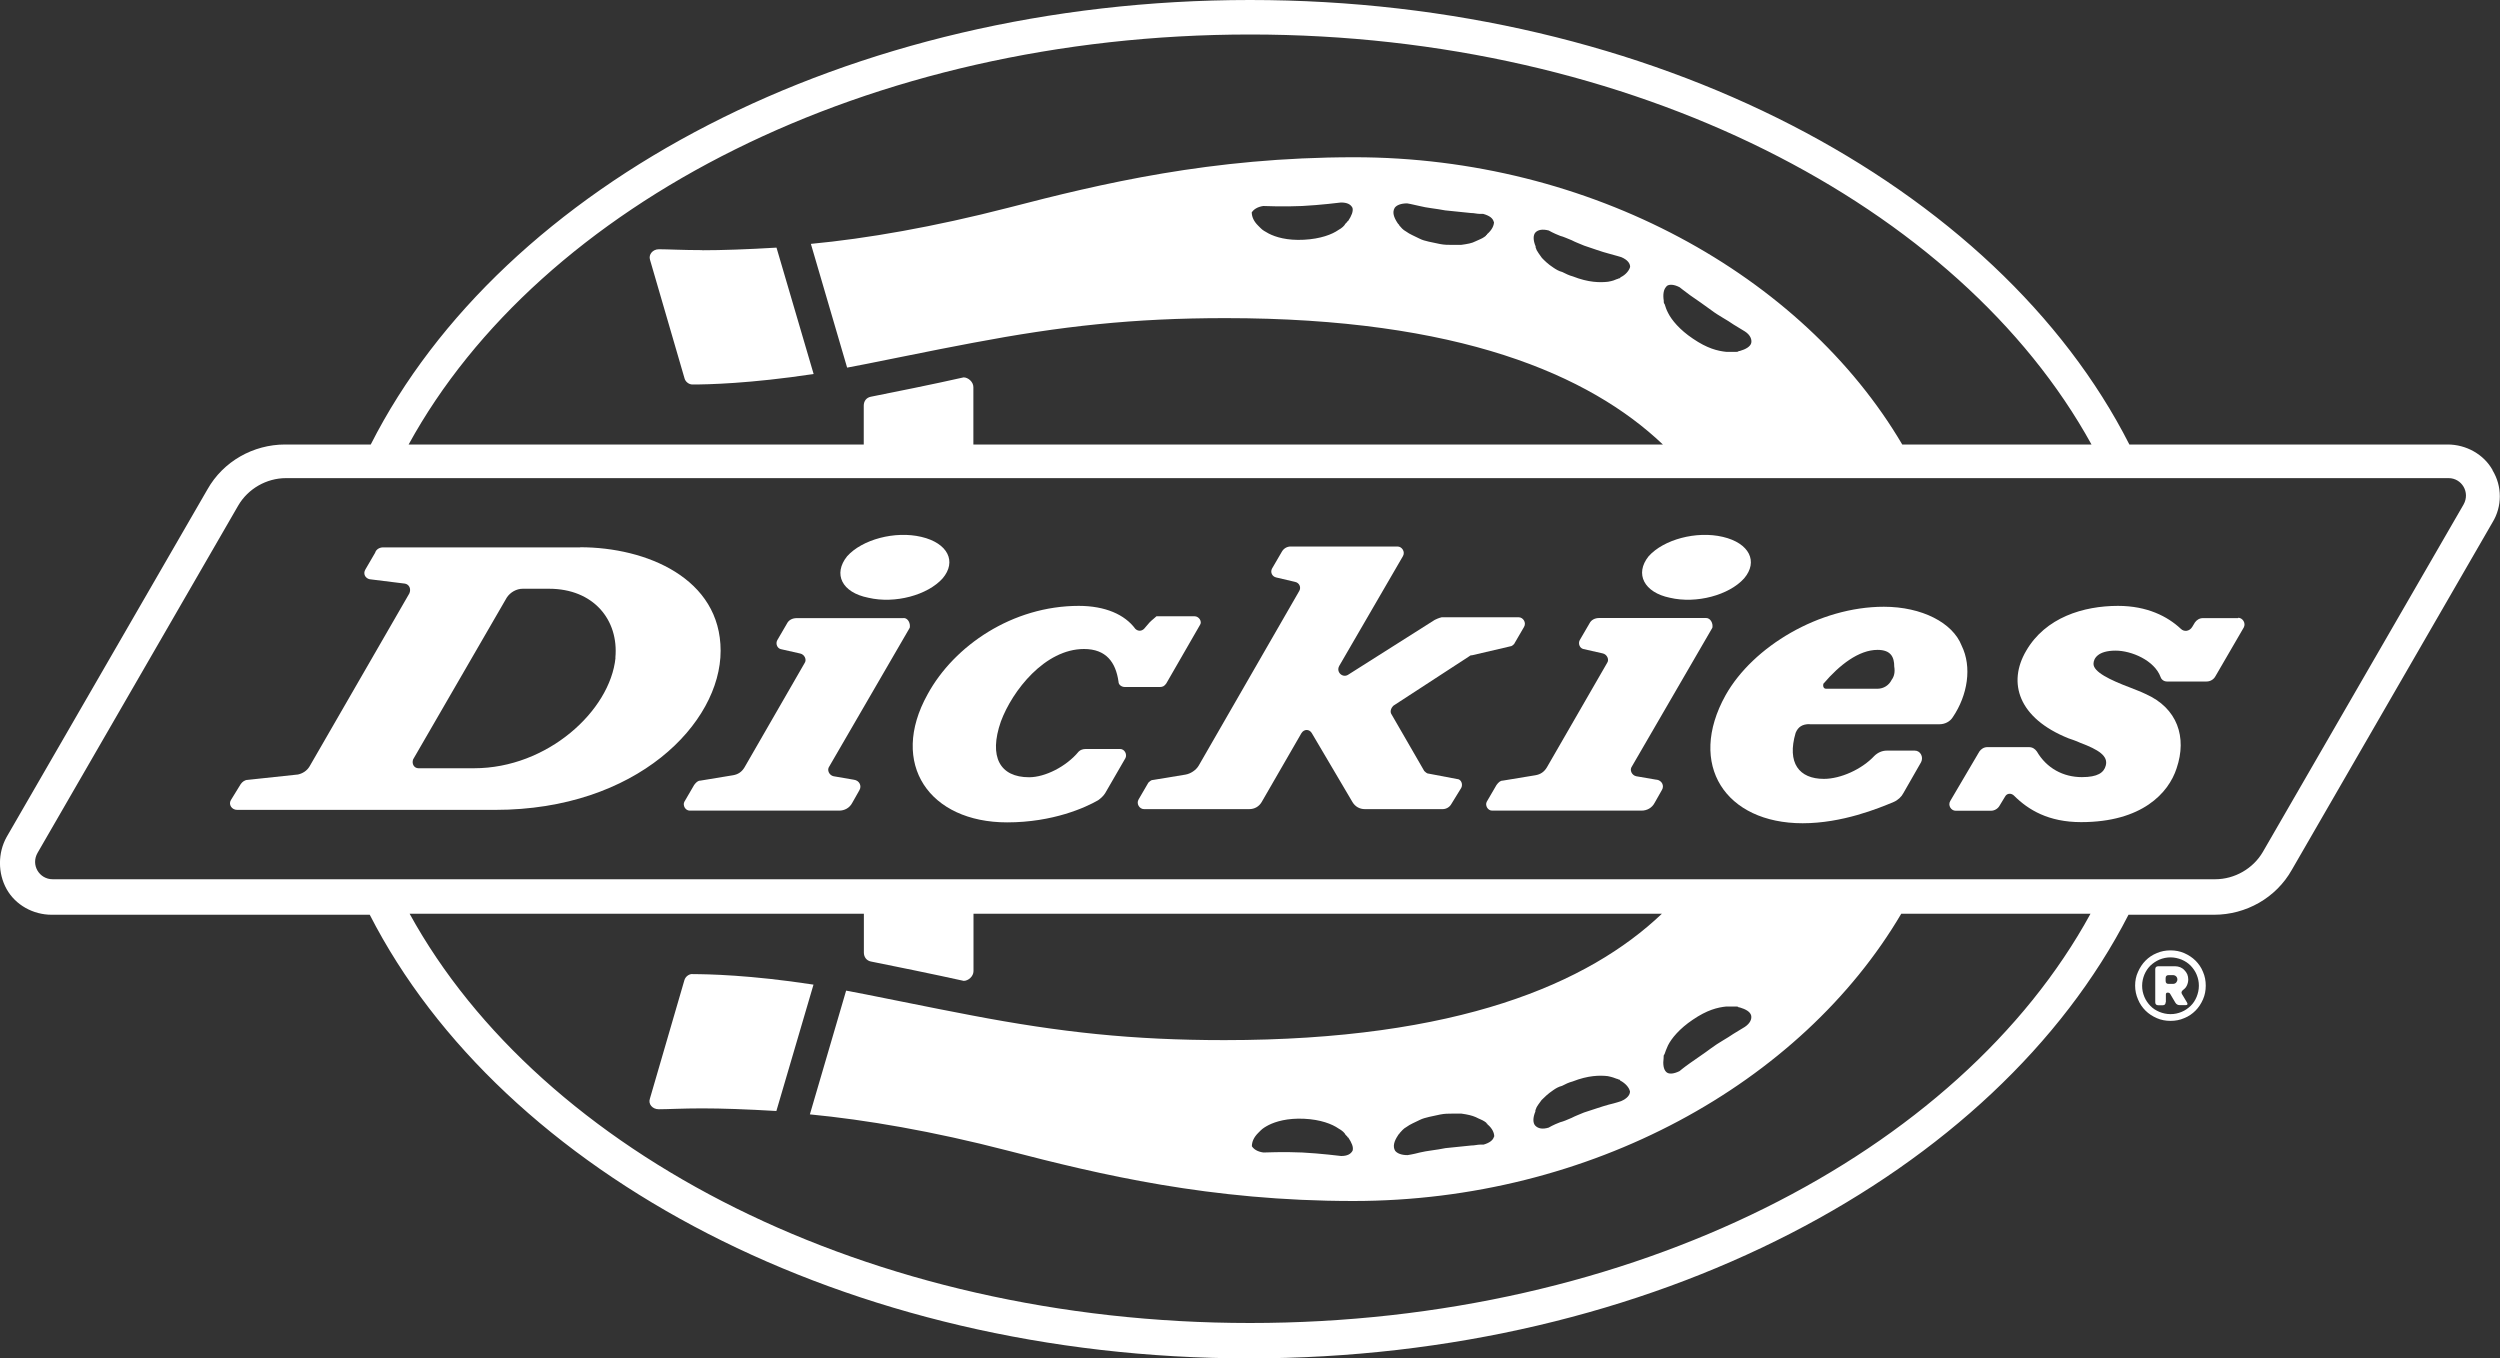 <?xml version="1.0" encoding="UTF-8"?><svg id="_レイヤー_2" xmlns="http://www.w3.org/2000/svg" viewBox="0 0 200 108.67"><rect x="0" y="0" width="200" height="108.67" fill="#333333" stroke="none"/><defs><style>.cls-1{fill:#fff;}</style></defs><g id="txt"><path class="cls-1" d="M173.64,76.03c.39,0,.76.07,1.1.22.34.15.65.35.9.6.26.26.46.55.6.9.15.34.22.71.22,1.1s-.07.76-.22,1.1c-.15.34-.35.65-.6.9-.26.26-.55.46-.9.6-.34.15-.71.22-1.1.22s-.76-.07-1.1-.22c-.34-.15-.65-.35-.9-.6-.25-.25-.46-.55-.6-.9-.15-.34-.23-.71-.23-1.1s.07-.76.23-1.1c.15-.34.35-.65.6-.9.26-.26.55-.46.9-.6.34-.15.71-.22,1.1-.22ZM173.64,76.59c-.31,0-.6.06-.89.18-.27.12-.51.28-.72.48-.21.21-.36.44-.48.72-.11.27-.18.57-.18.89s.06.6.18.89c.11.27.28.51.48.72.2.21.44.36.72.48.27.11.57.18.89.18s.6-.06.89-.18c.27-.11.51-.28.72-.48.21-.2.36-.44.48-.72.11-.28.18-.57.18-.89s-.06-.6-.18-.89c-.11-.27-.28-.51-.48-.72-.21-.21-.44-.36-.72-.48-.28-.11-.57-.18-.89-.18ZM173.25,80.18c0,.16-.08.24-.24.24h-.34c-.17,0-.25-.08-.25-.24v-2.64c0-.16.08-.24.25-.24h1.34c.15,0,.28.03.41.08.12.05.24.13.33.23.09.09.18.21.23.33.05.13.08.26.08.41,0,.18-.04.34-.11.49-.07.15-.18.27-.31.36-.12.1-.16.21-.08.33l.4.67c.08.14.04.21-.11.21h-.47c-.16,0-.28-.07-.36-.21l-.4-.68c-.04-.08-.11-.11-.21-.11-.08,0-.14.04-.14.14v.63h-.01ZM173.25,78.47c0,.17.08.24.24.24h.35c.09,0,.18-.03.25-.1.06-.07.1-.16.1-.25s-.03-.18-.1-.25c-.06-.06-.15-.1-.25-.1h-.35c-.16,0-.24.08-.24.24v.23Z"/><path class="cls-1" d="M55.39,77.92c-.28,0-.56.21-.64.5l-2.76,9.48c-.15.43.21.84.71.84.71,0,1.91-.07,3.47-.07s3.6.07,5.94.21l2.97-10.11c-5.09-.78-8.49-.84-9.69-.84Z"/><path class="cls-1" d="M56.18,20.01c-1.55,0-2.76-.07-3.47-.07-.5,0-.84.43-.71.84l2.76,9.48c.07.28.35.5.64.5,1.2,0,4.59-.07,9.69-.84l-2.97-10.11c-2.33.14-4.39.21-5.94.21Z"/><path class="cls-1" d="M132.53,62.38l-1.63-.28c-.35-.07-.56-.5-.35-.78l6.44-11.1c.07-.35-.15-.78-.5-.78h-8.55c-.35,0-.64.15-.78.43l-.78,1.34c-.15.28,0,.64.28.71l1.55.35c.35.07.56.5.35.78l-4.81,8.34c-.21.35-.5.56-.92.63l-2.61.43c-.21,0-.35.15-.5.35l-.78,1.34c-.15.28.07.71.43.71h11.95c.43,0,.84-.21,1.06-.64l.56-.99c.23-.35.02-.78-.41-.85Z"/><path class="cls-1" d="M133.59,47.82c2.12.5,4.74-.21,5.94-1.55,1.14-1.34.43-2.82-1.7-3.32-2.12-.5-4.74.21-5.94,1.55-1.14,1.42-.35,2.9,1.7,3.32Z"/><path class="cls-1" d="M144.76,57.94h10.4c.43,0,.84-.21,1.06-.56,1.2-1.77,1.55-4.03.71-5.73-.71-1.83-3.18-3.11-6.22-3.11-5.16,0-10.47,3.18-12.66,7.07-3.11,5.58,0,10.25,6.16,10.25,3.18,0,6.08-1.2,7.28-1.7.35-.15.64-.43.78-.71l1.42-2.48c.21-.43-.07-.92-.5-.92h-2.26c-.35,0-.71.15-.99.43-.99,1.06-2.69,1.83-4.03,1.83-1.98,0-2.97-1.27-2.26-3.68.2-.49.55-.7,1.11-.7ZM145.89,54.68c1.27-1.49,2.82-2.69,4.31-2.69,1.06,0,1.34.56,1.34,1.34.07.43,0,.78-.21,1.06-.21.43-.64.71-1.14.71h-4.1c-.21,0-.28-.21-.21-.43Z"/><path class="cls-1" d="M199.41,37.61c-.71-1.27-2.12-2.05-3.6-2.05h-25.46C159.82,14.84,132.25,0,100,0S40.2,14.77,29.66,35.56h-6.85c-2.54,0-4.95,1.34-6.22,3.6L.53,66.96c-.71,1.27-.71,2.9,0,4.17.71,1.27,2.12,2.05,3.6,2.05h25.45c10.6,20.72,38.1,35.49,70.35,35.49s59.74-14.78,70.35-35.49h6.85c2.54,0,4.95-1.34,6.22-3.6l16.05-27.79c.78-1.27.78-2.9,0-4.17ZM100.01,2.76c30.61,0,56.77,13.65,67.31,32.8h-15.14c-7.99-13.57-24.96-22.98-43.83-22.98-11.46,0-20.29,2.12-27.65,4.03-6.01,1.55-11.39,2.48-15.83,2.9l2.9,9.9c.92-.15,7.35-1.49,10.04-1.98,7.07-1.34,12.86-1.98,20.22-1.98,18.67,0,29.12,4.52,35,10.11h-55.16v-4.59c0-.43-.43-.78-.78-.78-2.19.5-6.01,1.27-7.43,1.55-.35.07-.56.35-.56.71v3.11h-36.41C43.23,16.33,69.39,2.76,100.01,2.76ZM133.31,22.91c.21-.21.64-.15,1.06.07,0,0,.35.28.84.64.5.35,1.14.78,1.7,1.2.56.43,1.27.78,1.77,1.14.56.35.92.56.92.56.43.28.56.64.5.92-.07.28-.43.5-.92.64h-.07c-.07.07-.15.07-.21.07h-.78c-.71-.07-1.55-.28-2.69-1.06-1.06-.71-1.7-1.49-1.98-2.05-.15-.28-.21-.5-.28-.71-.07-.07-.07-.15-.07-.21v-.07c-.08-.49-.01-.92.21-1.12ZM122.84,18.59c.21-.21.56-.28,1.06-.15,0,0,.35.21.92.43.28.07.56.21.92.35.28.15.64.28.99.43.64.21,1.42.5,1.98.64.56.15.99.28.99.28.5.21.71.5.71.78-.07.28-.35.64-.78.84,0,0,0,.07-.07.07s-.15.07-.21.07c-.15.07-.35.15-.71.21-.64.07-1.55.07-2.82-.43-.28-.07-.56-.21-.84-.35-.28-.07-.5-.21-.71-.35-.43-.28-.71-.56-.92-.78-.21-.28-.35-.5-.43-.64,0-.07-.07-.15-.07-.21v-.07c-.21-.49-.21-.92,0-1.13ZM119.52,17.75c0,.28-.15.64-.56.99,0,0,0,.07-.07.07,0,.07-.07.07-.15.15-.21.15-.43.21-.71.35-.28.15-.64.21-1.14.28h-.78c-.28,0-.56,0-.92-.07-.64-.15-1.2-.21-1.63-.43-.43-.22-.78-.35-1.06-.56-.28-.15-.43-.35-.56-.5,0-.07-.07-.07-.15-.21-.28-.43-.43-.84-.21-1.2.15-.21.5-.35.99-.35,0,0,.43.07.99.21.56.15,1.34.21,2.05.35.64.07,1.42.15,2.05.21.28,0,.5.07.71.07h.28c.5.14.78.34.85.64ZM107.85,17.68s-.07,0-.07.07c0,0-.07.07-.15.15-.07.15-.28.35-.56.5-.5.35-1.42.71-2.76.78-1.34.07-2.26-.21-2.82-.5-.28-.15-.5-.28-.64-.43-.07-.07-.15-.15-.21-.21-.35-.35-.5-.71-.5-1.06.15-.21.43-.43.92-.5,0,0,1.7.07,3.11,0,1.42-.07,3.11-.28,3.11-.28.5,0,.78.15.92.43.07.27-.07.63-.35,1.05ZM100.01,105.84c-30.54,0-56.71-13.57-67.24-32.74h36.34v3.11c0,.35.21.64.56.71,1.42.28,5.23,1.06,7.43,1.55.35,0,.78-.35.78-.78v-4.59h55.07c-5.86,5.58-16.33,10.11-35,10.11-7.35,0-13.15-.63-20.22-1.98-2.69-.5-9.12-1.83-10.04-1.98l-2.9,9.9c4.46.43,9.82,1.34,15.83,2.9,7.35,1.91,16.19,4.03,27.65,4.03,18.95,0,35.84-9.41,43.83-22.98h15.14c-10.47,19.16-36.62,32.74-67.24,32.74ZM130.4,87.31c0,.28-.21.56-.71.78,0,0-.43.15-.99.28-.56.15-1.34.43-1.98.63-.35.15-.71.28-.99.43-.35.15-.64.28-.92.35-.56.21-.92.43-.92.43-.5.15-.84.07-1.06-.15-.21-.21-.21-.64,0-1.14v-.07c0-.07.07-.15.07-.21.07-.15.21-.35.43-.64.21-.21.5-.5.92-.78.21-.15.43-.28.71-.35.28-.15.56-.28.84-.35,1.27-.5,2.19-.5,2.82-.43.35.07.56.15.71.21.07,0,.15.07.21.07s.07.07.07.07c.43.22.72.57.78.85ZM119.52,90.93c-.07.28-.35.5-.84.64h-.28c-.21,0-.43.07-.71.07-.64.07-1.42.15-2.05.21-.71.15-1.49.21-2.05.35-.56.15-.99.21-.99.21-.5,0-.84-.15-.99-.35-.21-.35-.07-.78.21-1.2.07-.15.15-.15.15-.21.15-.15.28-.35.56-.5.28-.21.64-.35,1.06-.56.43-.21.99-.28,1.63-.43.35-.07.64-.07.92-.07h.78c.5.07.84.15,1.14.28.28.15.5.21.71.35.07.07.15.07.15.15.07,0,.07.07.07.07.41.34.55.7.55.99ZM108.21,92.05c-.15.28-.43.43-.92.43,0,0-1.7-.21-3.11-.28-1.42-.07-3.11,0-3.11,0-.5-.07-.78-.28-.92-.5,0-.35.15-.71.5-1.06.07-.07.15-.15.21-.21.15-.15.35-.28.64-.43.56-.28,1.49-.56,2.82-.5,1.33.06,2.26.43,2.76.78.28.15.5.35.56.5.07.07.15.15.15.15,0,.07.07.07.07.07.28.42.43.77.35,1.05ZM133.09,84.62v-.07c0-.07,0-.15.07-.21.07-.21.15-.43.28-.71.28-.56.92-1.34,1.98-2.05,1.14-.78,1.98-.99,2.69-1.06h.78c.07,0,.15,0,.21.07h.07c.5.15.84.35.92.64.07.28-.07.63-.5.92,0,0-.35.21-.92.56-.5.35-1.2.71-1.77,1.14-.57.43-1.2.84-1.7,1.2-.5.35-.84.64-.84.64-.43.21-.84.28-1.06.07-.22-.21-.28-.62-.21-1.13ZM197.08,40.37l-16.05,27.78c-.78,1.34-2.26,2.19-3.82,2.19H4.21c-1.06,0-1.77-1.14-1.2-2.12l16.05-27.78c.78-1.34,2.26-2.19,3.82-2.19h173.01c1.04,0,1.75,1.13,1.19,2.12Z"/><path class="cls-1" d="M179.05,49.45h-2.82c-.28,0-.5.15-.64.35l-.21.35c-.21.35-.64.43-.92.15-1.06-.99-2.69-1.83-5.02-1.83-2.76,0-5.8.92-7.35,3.6-1.49,2.54-.64,5.38,3.4,7,0,0,.64.21.92.35,1.49.56,2.26,1.06,2.05,1.83-.15.56-.64.92-1.91.92-1.49,0-2.82-.71-3.6-2.05-.15-.21-.35-.35-.64-.35h-3.32c-.28,0-.5.15-.64.35l-2.33,3.96c-.21.35.07.78.43.78h2.82c.28,0,.56-.15.71-.43l.43-.71c.15-.28.5-.28.71-.07,1.14,1.14,2.76,2.12,5.37,2.12,4.87,0,7-2.33,7.64-4.31.84-2.48.07-4.81-2.48-5.94-.43-.21-.84-.35-1.2-.5-1.7-.64-2.97-1.27-2.97-1.91,0-.43.35-1.06,1.77-1.06,1.27,0,3.11.78,3.6,2.12.07.21.28.35.5.35h3.18c.28,0,.56-.15.71-.43l2.26-3.89c.19-.35-.09-.78-.45-.78Z"/><path class="cls-1" d="M121.14,51.5l.78-1.34c.21-.35-.07-.78-.43-.78h-6.15c-.28.07-.43.15-.56.21l-6.93,4.39c-.43.28-.99-.21-.71-.71l5.09-8.77c.21-.35-.07-.78-.43-.78h-8.55c-.28,0-.56.15-.71.43l-.78,1.34c-.15.28,0,.64.35.71l1.49.35c.35.07.5.43.35.71l-8.06,14c-.21.35-.64.64-1.06.71l-2.61.43c-.15,0-.28.15-.35.21l-.78,1.34c-.21.35.07.78.43.78h8.42c.43,0,.78-.21.99-.56l3.18-5.51c.21-.35.64-.35.84,0l3.25,5.51c.21.35.56.56.99.56h6.22c.28,0,.56-.15.71-.43l.78-1.27c.15-.28,0-.71-.35-.71l-2.26-.43c-.15,0-.28-.15-.35-.21l-2.61-4.52c-.15-.21-.07-.5.15-.71l6.08-3.96c.07-.07.15-.07.21-.07l3.04-.71c.14,0,.27-.14.34-.21Z"/><path class="cls-1" d="M69.47,47.82c2.13.5,4.74-.21,5.94-1.55,1.14-1.34.43-2.82-1.7-3.32-2.12-.5-4.74.21-5.94,1.55-1.14,1.42-.43,2.9,1.7,3.32Z"/><path class="cls-1" d="M89.61,59.92h-2.76c-.21,0-.43.07-.56.21-.99,1.2-2.69,2.05-3.96,2.05-2.33,0-3.25-1.62-2.26-4.46.92-2.48,3.53-5.8,6.65-5.8,1.77,0,2.54,1.06,2.76,2.61,0,.28.28.43.5.43h2.82c.21,0,.35-.07.5-.28l2.69-4.67c.21-.28-.07-.71-.43-.71h-3.04c-.15.15-.35.28-.56.5l-.43.5c-.21.21-.5.21-.71,0-.84-1.14-2.41-1.83-4.52-1.83-5.3,0-9.97,3.18-12.09,7.07-3.11,5.58.15,10.25,6.36,10.25,3.68,0,6.29-1.2,7.28-1.77.21-.15.43-.35.56-.56l1.63-2.82c.14-.3-.07-.72-.43-.72Z"/><path class="cls-1" d="M46.42,43.79h-15.77c-.28,0-.56.15-.64.43l-.78,1.34c-.21.35,0,.71.35.78l2.82.35c.35.07.5.43.35.78l-7.99,13.85c-.21.35-.56.56-.92.64l-4.03.43c-.21,0-.43.15-.56.35l-.78,1.27c-.21.35.07.78.5.78h20.65c11.31,0,18.03-6.93,18.03-12.73s-5.94-8.28-11.24-8.28ZM49.24,52.63c-.43,4.24-5.45,8.83-11.31,8.83h-4.45c-.35,0-.56-.35-.43-.71l7.49-12.94c.28-.43.78-.71,1.27-.71h2.12c3.54,0,5.58,2.48,5.3,5.52Z"/><path class="cls-1" d="M72.29,49.45h-8.55c-.35,0-.64.15-.78.43l-.78,1.34c-.15.28,0,.64.28.71l1.55.35c.35.07.56.5.35.78l-4.8,8.33c-.21.35-.5.56-.92.63l-2.61.43c-.21,0-.35.15-.5.35l-.78,1.34c-.15.28.07.71.43.71h11.95c.43,0,.84-.21,1.06-.64l.56-.99c.21-.35,0-.78-.43-.84l-1.63-.28c-.35-.07-.56-.5-.35-.78l6.44-11.1c.07-.35-.14-.78-.49-.78Z"/></g></svg>